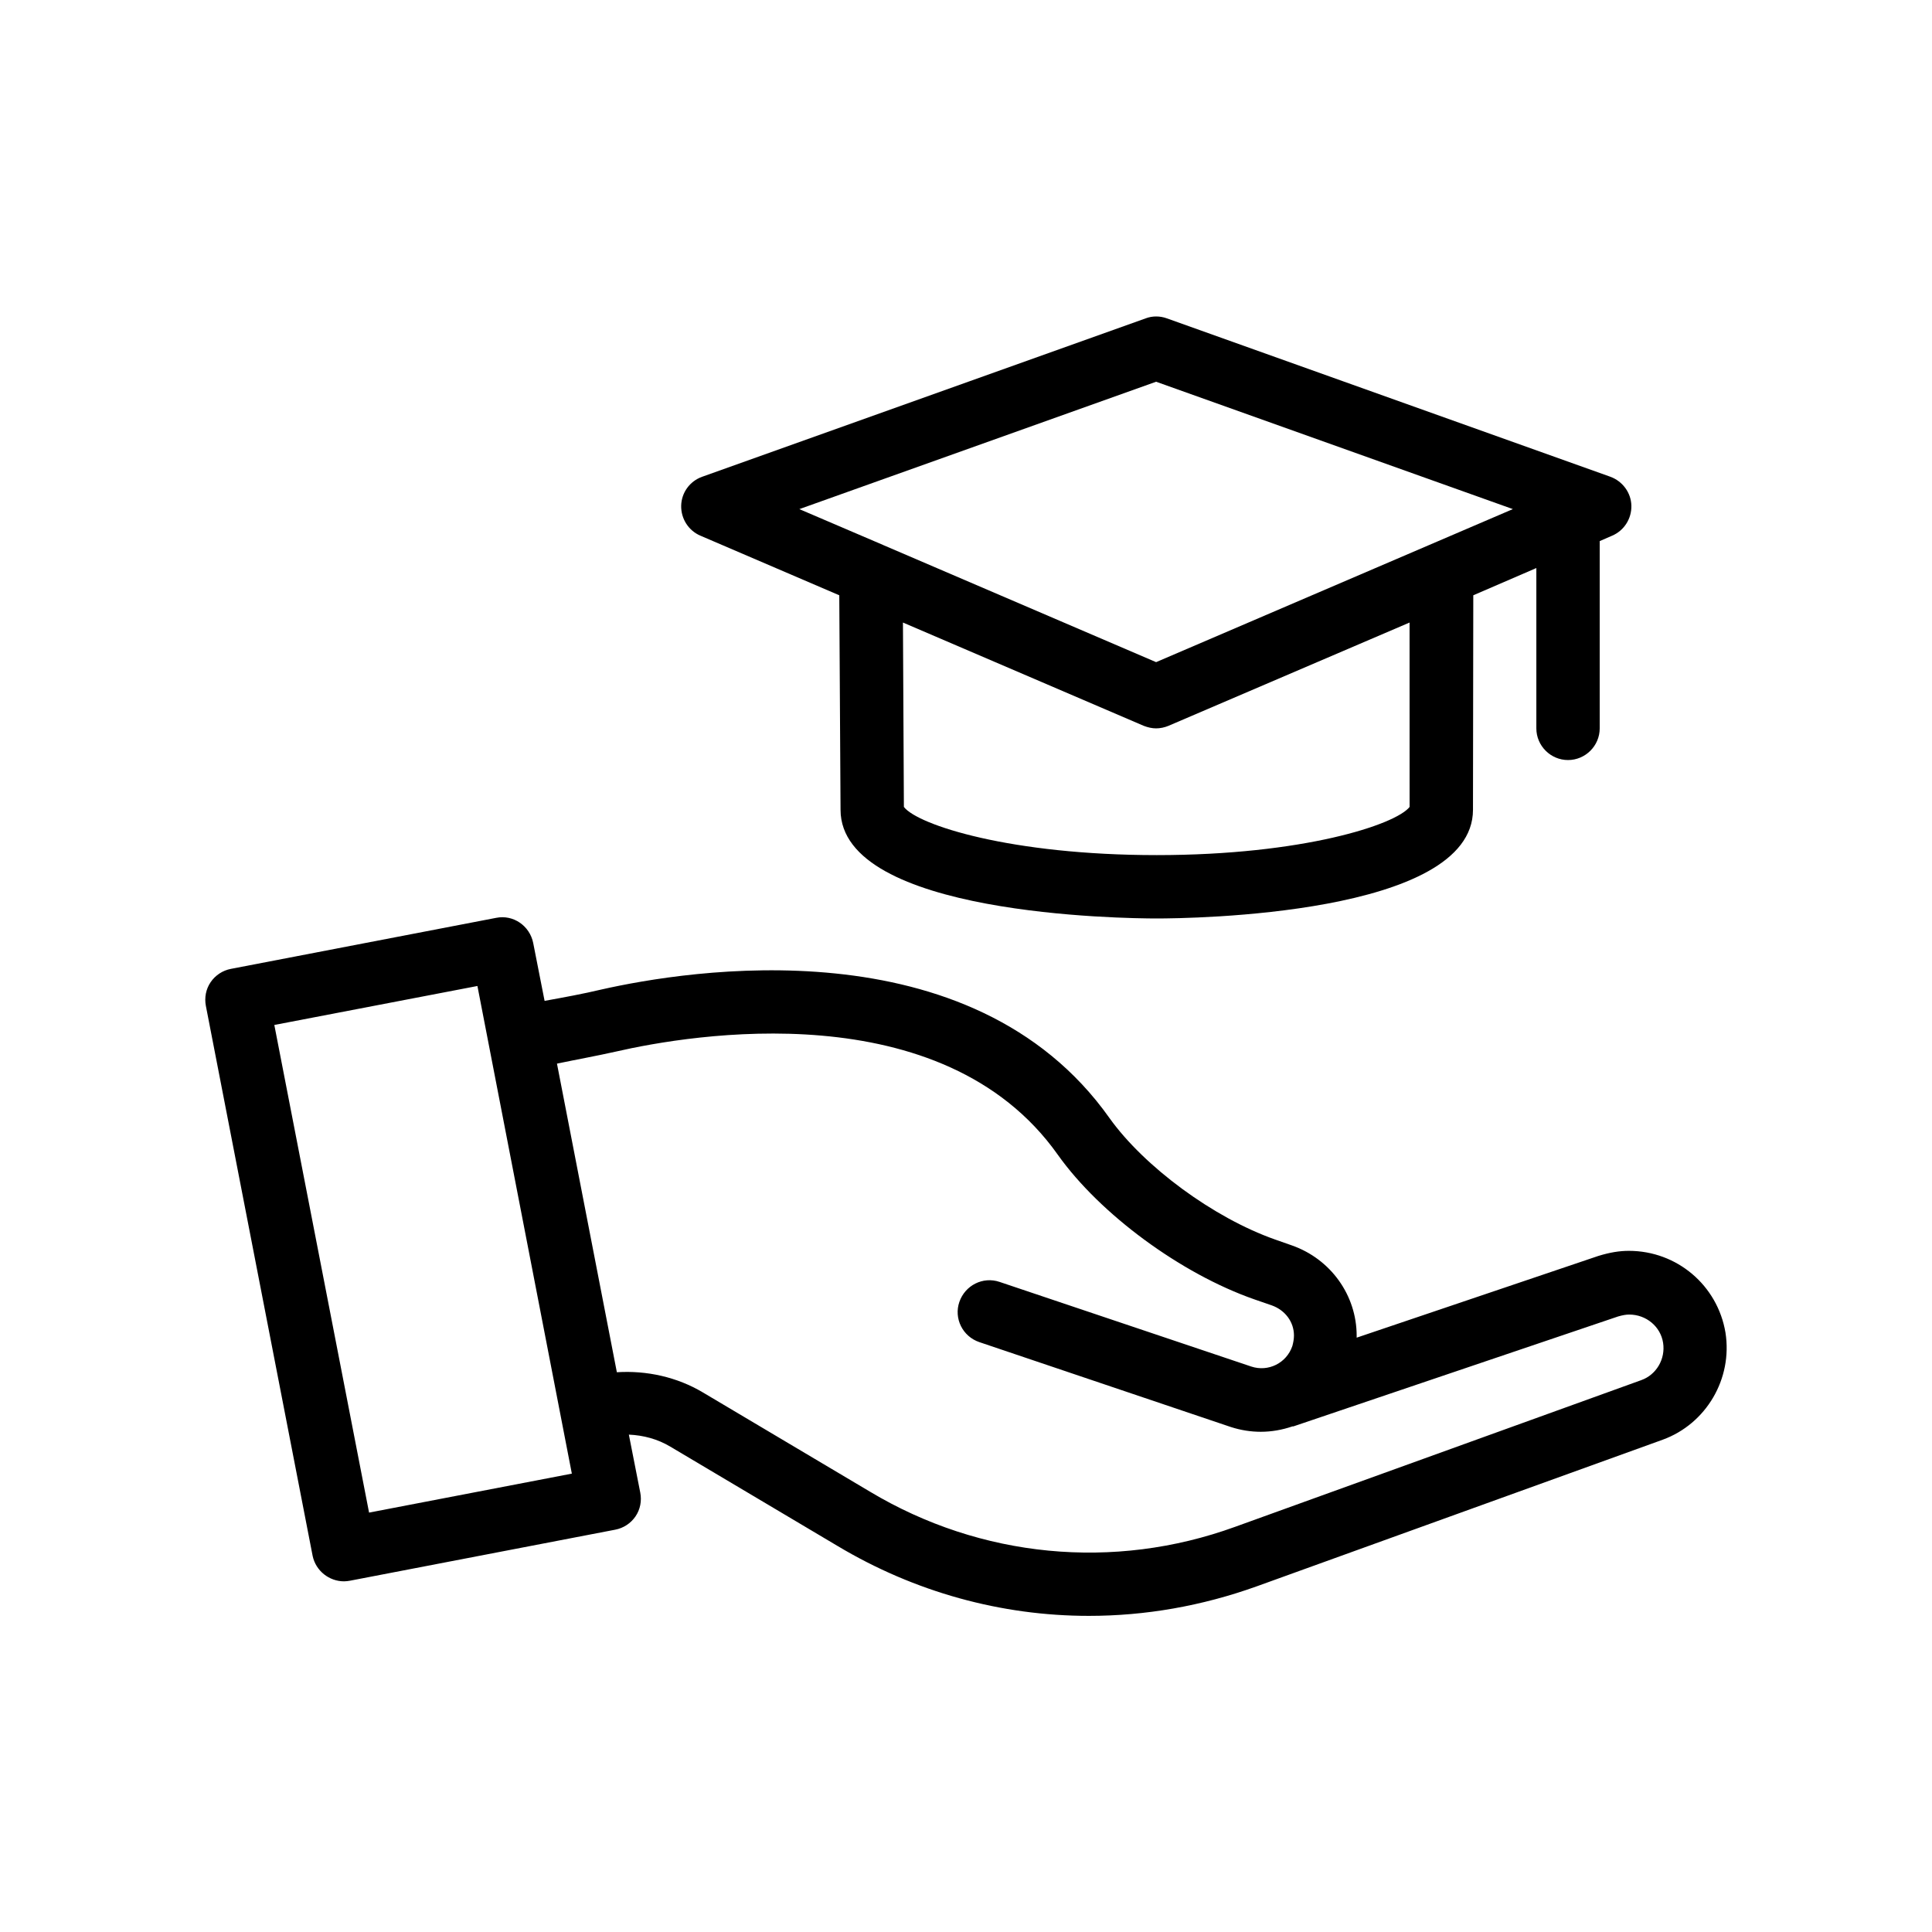 <?xml version="1.0" encoding="UTF-8"?>
<!-- Uploaded to: ICON Repo, www.svgrepo.com, Generator: ICON Repo Mixer Tools -->
<svg fill="#000000" width="800px" height="800px" version="1.1" viewBox="144 144 512 512" xmlns="http://www.w3.org/2000/svg">
 <g>
  <path d="m559.54 345.42c4.617 0 8.398-3.777 8.398-8.398v-49.625l3.273-1.426c3.191-1.344 5.207-4.535 5.121-7.977-0.082-3.441-2.352-6.465-5.543-7.641l-117.55-41.984c-1.848-0.672-3.863-0.672-5.625 0l-117.55 41.984c-3.273 1.176-5.457 4.199-5.543 7.641-0.082 3.441 1.93 6.633 5.121 7.977l36.777 15.785 0.336 56.848c0 27.961 75.234 28.801 83.801 28.801s83.801-0.84 83.801-28.801l0.082-56.848 16.711-7.219v42.488c0 4.617 3.781 8.395 8.398 8.395zm-41.984 12.43c-3.695 4.703-28.297 12.762-67.008 12.762s-63.312-7.977-67.008-12.762l-0.25-48.871 63.816 27.375c1.09 0.418 2.184 0.672 3.273 0.672s2.266-0.25 3.273-0.672l63.898-27.375zm-67.176-38.375-72.211-30.984c-0.082 0-0.168-0.082-0.168-0.082l-22.168-9.488 94.547-33.758 94.547 33.754z"/>
  <path d="m235.17 563.07c0.504 0 1.09-0.082 1.594-0.168l70.281-13.52c2.184-0.418 4.113-1.68 5.375-3.527 1.258-1.848 1.68-4.113 1.258-6.297l-3.023-15.367c3.863 0.168 7.641 1.176 11 3.191l44.25 26.281c20.488 12.258 43.41 18.559 66.672 18.559 14.945 0 29.895-2.602 44.418-7.809l107.65-38.879c11.504-4.199 18.559-16.121 16.625-28.383-2.098-12.512-12.848-21.664-25.609-21.664-2.519 0-5.039 0.418-8.062 1.344l-64.066 21.664v-0.504c0-10.746-6.887-20.32-17.129-23.93l-4.535-1.594c-16.207-5.711-34.594-19.23-43.832-32.16-36.609-51.723-112.27-39.129-134.6-34.09-4.953 1.176-9.992 2.098-15.113 3.023l-3.023-15.367c-0.922-4.535-5.289-7.559-9.824-6.633l-70.281 13.52c-2.184 0.418-4.113 1.68-5.375 3.527-1.258 1.848-1.68 4.113-1.258 6.297l28.297 145.77c0.844 3.941 4.371 6.715 8.316 6.715zm72.047-140.39c19.734-4.535 86.57-15.871 117.14 27.375 11.168 15.703 32.578 31.488 52.059 38.289l4.617 1.594c3.527 1.258 5.879 4.367 5.879 7.977 0 0.922-0.168 1.848-0.418 2.769-1.512 4.535-6.383 6.969-10.914 5.457l-66.672-22.418c-4.449-1.512-9.152 0.922-10.664 5.289-1.512 4.367 0.84 9.152 5.289 10.664l66.672 22.504c2.602 0.84 5.289 1.258 7.894 1.258 2.856 0 5.711-0.504 8.398-1.426h0.25l86.066-29.137c1.176-0.336 2.098-0.504 2.938-0.504 4.535 0 8.312 3.191 8.984 7.473s-1.762 8.48-5.793 9.91l-107.65 38.879c-32.16 11.672-67.426 8.23-96.73-9.32l-44.25-26.281c-6.887-4.113-14.945-5.879-22.84-5.375l-15.871-81.785c5.203-1.094 10.41-2.019 15.617-3.191zm-36.695-17.383 25.023 129.23-53.738 10.328-25.109-129.23z"/>
 </g>
</svg>